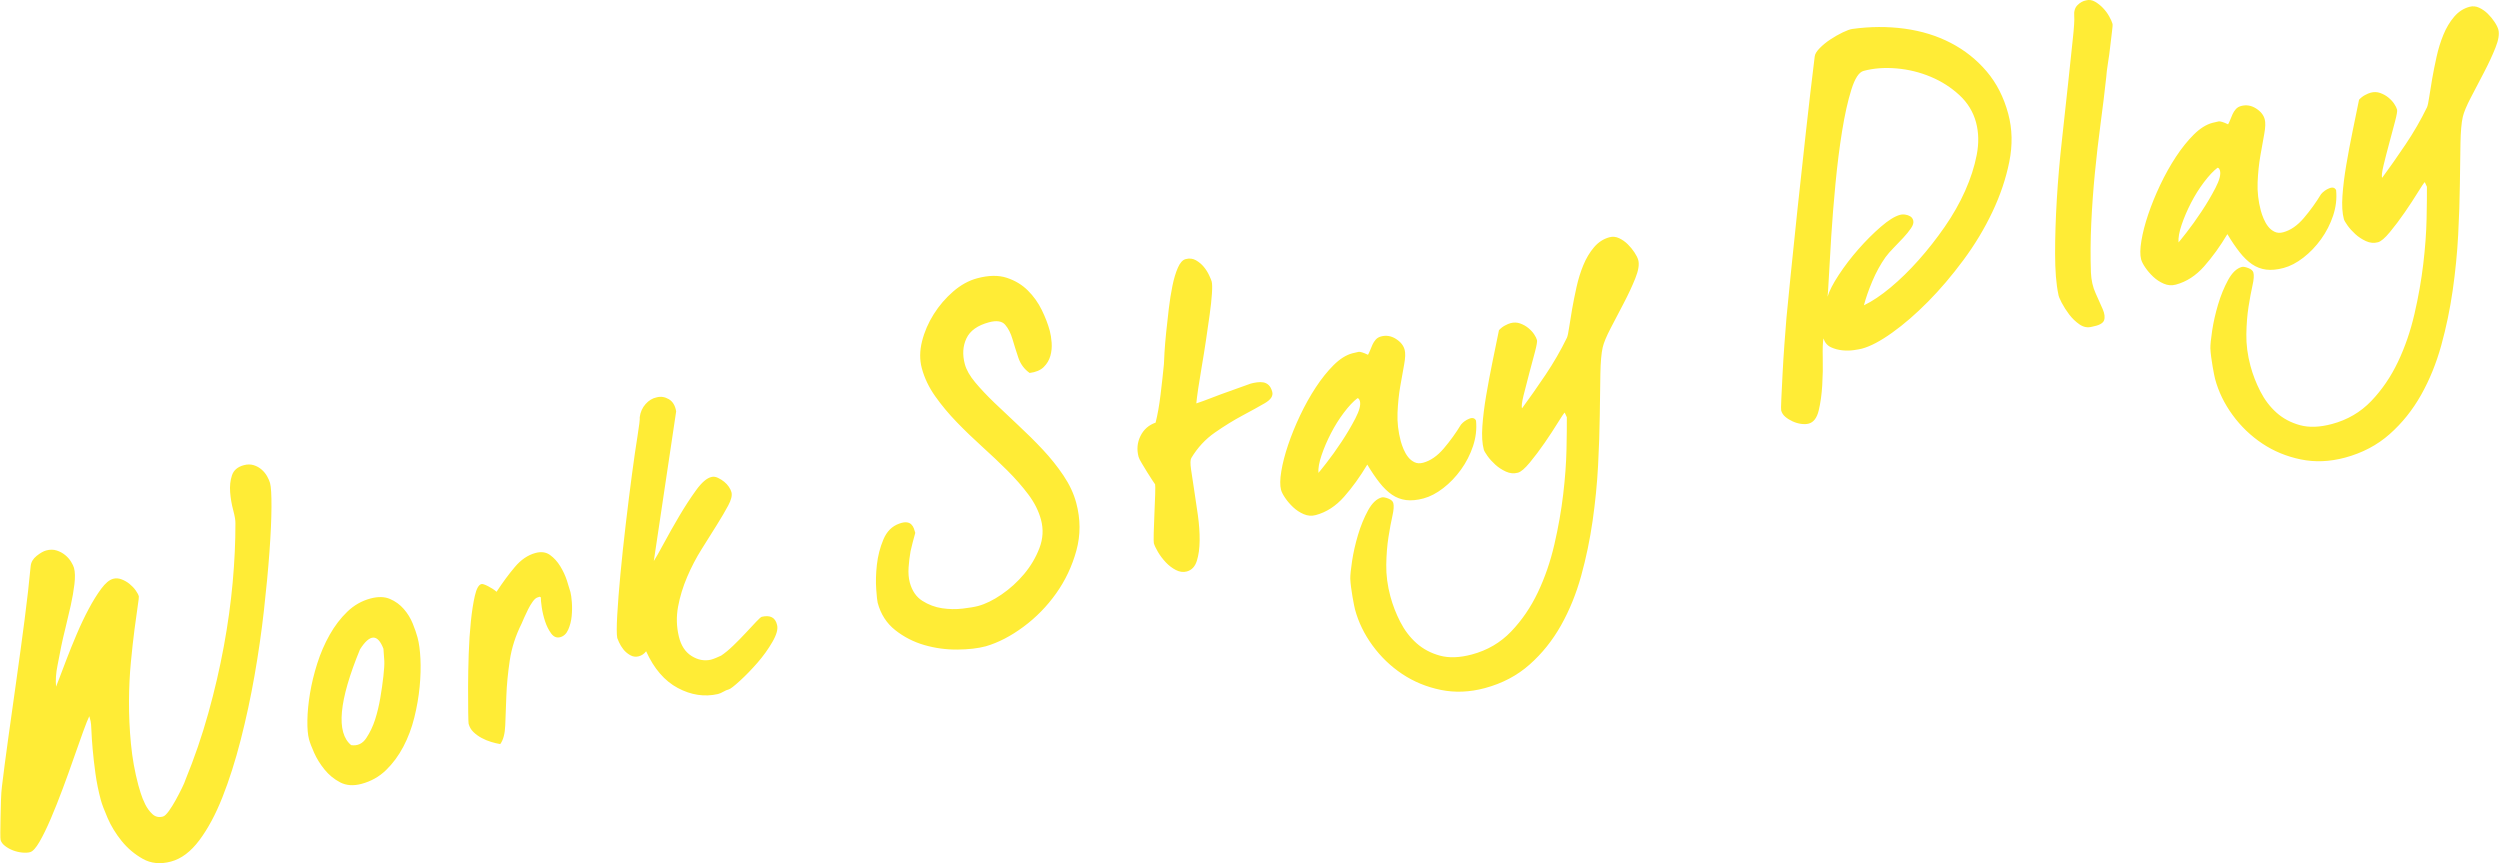 <?xml version="1.0" encoding="UTF-8"?>
<svg width="1031px" height="356px" viewBox="0 0 1031 356" version="1.1" xmlns="http://www.w3.org/2000/svg" xmlns:xlink="http://www.w3.org/1999/xlink">
    <!-- Generator: Sketch 47.1 (45422) - http://www.bohemiancoding.com/sketch -->
    <title>Work Stay Play</title>
    <desc>Created with Sketch.</desc>
    <defs></defs>
    <g id="WEBSITE" stroke="none" stroke-width="1" fill="none" fill-rule="evenodd">
        <g id="FORSIDE" transform="translate(-102, -609)" fill="#FFEC36">
            <path d="M225.689,702.501 C225.689,704.125 225.022,707.372 223.689,712.242 C222.355,717.113 220.5,722.969 218.122,729.812 C215.745,736.654 212.933,744.22 209.686,752.512 C206.439,760.804 202.873,769.125 198.988,777.474 C195.103,785.824 190.957,793.913 186.55,801.741 C182.143,809.568 177.679,816.526 173.156,822.615 C168.633,828.703 164.052,833.574 159.414,837.227 C154.775,840.88 150.252,842.706 145.845,842.706 C141.323,842.706 137.67,841.344 134.886,838.618 C132.103,835.893 129.929,832.762 128.363,829.225 C126.798,825.688 125.754,822.151 125.232,818.614 C124.71,815.077 124.449,812.439 124.449,810.699 C124.449,806.872 124.681,803.132 125.145,799.479 C125.609,795.826 126.102,792.521 126.624,789.564 C127.146,786.607 127.638,784.113 128.102,782.084 C128.566,780.055 128.798,778.75 128.798,778.17 L128.798,776.083 C127.986,777.01 126.624,778.837 124.71,781.562 C122.797,784.287 120.622,787.448 118.187,791.043 C115.752,794.638 113.171,798.349 110.446,802.175 C107.721,806.002 105.083,809.539 102.531,812.787 C99.98,816.034 97.661,818.701 95.573,820.788 C93.486,822.876 91.862,823.919 90.703,823.919 C89.775,823.919 88.702,823.688 87.485,823.224 C86.267,822.76 85.136,822.151 84.092,821.397 C83.049,820.643 82.15,819.774 81.396,818.788 C80.642,817.802 80.266,816.845 80.266,815.918 C80.266,815.57 80.497,814.555 80.961,812.874 C81.425,811.192 81.976,809.25 82.614,807.046 C83.252,804.843 83.919,802.581 84.614,800.262 C85.31,797.943 85.948,796.087 86.528,794.696 C88.615,789.477 91.166,783.302 94.182,776.17 C97.197,769.038 100.357,761.587 103.662,753.817 C106.967,746.047 110.185,738.364 113.316,730.768 C116.448,723.172 119.173,716.243 121.492,709.981 C122.072,708.473 123.232,707.343 124.971,706.589 C126.711,705.835 128.16,705.458 129.32,705.458 C130.944,705.458 132.335,705.835 133.495,706.589 C134.654,707.343 135.611,708.241 136.365,709.285 C137.119,710.329 137.67,711.431 138.018,712.59 C138.365,713.75 138.539,714.678 138.539,715.373 C138.539,717.113 138.018,719.287 136.974,721.897 C135.93,724.506 134.683,727.202 133.234,729.985 C131.784,732.769 130.306,735.523 128.798,738.248 C127.291,740.973 126.073,743.264 125.145,745.119 C124.217,747.091 123.029,749.526 121.579,752.425 C120.129,755.324 119.173,758.108 118.709,760.775 C118.825,760.659 119.55,759.673 120.883,757.818 C122.217,755.962 123.869,753.672 125.841,750.947 C127.812,748.221 130.045,745.264 132.538,742.075 C135.031,738.886 137.525,735.958 140.018,733.291 C142.511,730.623 144.889,728.391 147.15,726.593 C149.411,724.796 151.354,723.897 152.977,723.897 C154.137,723.897 155.239,724.274 156.282,725.028 C157.326,725.782 158.225,726.68 158.979,727.724 C159.733,728.768 160.312,729.84 160.718,730.942 C161.124,732.044 161.327,732.943 161.327,733.638 C161.327,733.87 160.834,735.117 159.849,737.378 C158.863,739.64 157.616,742.597 156.109,746.25 C154.601,749.903 152.948,754.136 151.151,758.948 C149.353,763.761 147.701,768.922 146.193,774.43 C144.686,779.939 143.439,785.621 142.453,791.477 C141.468,797.334 140.975,803.103 140.975,808.786 C140.975,809.366 141.004,810.467 141.062,812.091 C141.12,813.714 141.323,815.396 141.671,817.135 C142.018,818.875 142.627,820.44 143.497,821.832 C144.367,823.224 145.671,823.919 147.411,823.919 C148.107,823.919 149.092,823.398 150.368,822.354 C151.644,821.31 152.948,820.093 154.282,818.701 C155.616,817.309 156.862,815.947 158.022,814.613 C159.182,813.279 159.935,812.323 160.283,811.743 C166.198,803.973 171.619,795.913 176.548,787.564 C181.477,779.214 185.912,770.893 189.855,762.601 C193.798,754.31 197.248,746.134 200.205,738.074 C203.163,730.014 205.627,722.274 207.598,714.852 C207.946,713.692 208.12,711.865 208.12,709.372 C208.12,706.879 208.352,704.386 208.816,701.892 C209.28,699.399 210.121,697.225 211.338,695.369 C212.556,693.514 214.498,692.586 217.166,692.586 C218.673,692.586 219.978,692.934 221.08,693.63 C222.181,694.325 223.08,695.195 223.776,696.239 C224.472,697.283 224.965,698.384 225.254,699.544 C225.544,700.704 225.689,701.689 225.689,702.501 Z M267.96,779.736 C267.96,782.171 267.583,785.128 266.829,788.607 C266.075,792.086 264.973,795.768 263.524,799.653 C262.074,803.538 260.277,807.423 258.131,811.308 C255.986,815.193 253.493,818.672 250.651,821.745 C247.81,824.818 244.679,827.312 241.258,829.225 C237.837,831.138 234.097,832.095 230.038,832.095 C226.559,832.095 223.776,831.138 221.688,829.225 C219.601,827.312 217.977,825.05 216.818,822.441 C215.658,819.832 214.875,817.251 214.469,814.7 C214.064,812.149 213.861,810.177 213.861,808.786 C213.861,806.814 214.324,804.205 215.252,800.958 C216.18,797.711 217.485,794.232 219.166,790.521 C220.848,786.81 222.877,783.099 225.254,779.388 C227.632,775.677 230.299,772.314 233.256,769.299 C236.213,766.283 239.374,763.848 242.737,761.993 C246.1,760.137 249.637,759.209 253.348,759.209 C256.595,759.209 259.175,759.963 261.089,761.471 C263.002,762.978 264.481,764.805 265.524,766.95 C266.568,769.096 267.235,771.328 267.525,773.647 C267.815,775.967 267.96,777.996 267.96,779.736 Z M253.174,780.605 C252.478,773.995 249.347,773.241 243.78,778.344 C229.864,796.551 225.283,808.96 230.038,815.57 C232.473,816.614 234.735,816.208 236.822,814.352 C238.91,812.497 240.736,810.351 242.302,807.916 C243.867,805.481 245.317,802.813 246.651,799.914 C247.984,797.015 249.173,794.232 250.217,791.564 C251.26,788.897 251.927,786.897 252.217,785.563 C252.507,784.229 252.826,782.577 253.174,780.605 Z M333.713,777.996 C333.713,778.924 333.539,780.316 333.192,782.171 C332.844,784.027 332.322,785.882 331.626,787.737 C330.93,789.593 330.002,791.246 328.843,792.695 C327.683,794.145 326.349,794.87 324.842,794.87 C323.334,794.87 322.262,794.058 321.624,792.434 C320.986,790.811 320.609,788.984 320.493,786.955 C320.377,784.925 320.435,782.925 320.667,780.953 C320.899,778.982 321.131,777.648 321.363,776.952 C321.015,776.605 320.899,776.46 321.015,776.518 C321.131,776.576 320.841,776.605 320.145,776.605 C319.449,776.605 318.638,776.981 317.71,777.735 C316.782,778.489 315.883,779.359 315.014,780.345 C314.144,781.33 313.332,782.287 312.578,783.215 C311.824,784.142 311.274,784.838 310.926,785.302 C307.215,789.477 304.316,793.971 302.228,798.783 C300.141,803.596 298.43,808.177 297.097,812.526 C295.763,816.874 294.574,820.73 293.531,824.093 C292.487,827.457 291.153,829.776 289.53,831.052 C288.486,830.588 287.355,829.979 286.138,829.225 C284.92,828.471 283.789,827.601 282.746,826.616 C281.702,825.63 280.832,824.557 280.136,823.398 C279.44,822.238 279.093,820.962 279.093,819.571 C279.093,819.339 279.44,817.831 280.136,815.048 C280.832,812.265 281.731,808.844 282.833,804.785 C283.934,800.726 285.181,796.406 286.572,791.825 C287.964,787.245 289.414,782.983 290.921,779.04 C292.429,775.097 293.878,771.821 295.27,769.212 C296.662,766.602 297.937,765.298 299.097,765.298 C299.561,765.298 300.373,765.82 301.532,766.863 C302.692,767.907 303.62,768.951 304.316,769.994 C307.679,766.979 310.984,764.341 314.231,762.08 C317.478,759.818 320.725,758.688 323.972,758.688 C326.407,758.688 328.263,759.47 329.539,761.036 C330.814,762.601 331.771,764.457 332.409,766.602 C333.047,768.748 333.424,770.893 333.539,773.039 C333.655,775.184 333.713,776.836 333.713,777.996 Z M412.514,813.134 C412.514,814.874 411.296,816.961 408.861,819.397 C406.425,821.832 403.7,824.064 400.685,826.094 C397.67,828.123 394.713,829.892 391.813,831.399 C388.914,832.907 387.117,833.661 386.421,833.661 C385.609,833.661 384.797,833.777 383.986,834.009 C383.174,834.241 382.362,834.357 381.55,834.357 C375.868,834.125 370.765,831.892 366.242,827.659 C361.72,823.427 358.82,817.425 357.545,809.655 C356.501,810.467 355.341,810.873 354.066,810.873 C352.79,810.873 351.688,810.409 350.761,809.481 C349.833,808.554 349.137,807.539 348.673,806.437 C348.209,805.336 347.891,804.263 347.717,803.219 C347.543,802.175 347.456,801.538 347.456,801.306 C347.572,799.798 348.383,796.754 349.891,792.173 C351.399,787.593 353.283,782.258 355.544,776.17 C357.806,770.081 360.299,763.616 363.024,756.774 C365.75,749.932 368.33,743.583 370.765,737.726 C373.201,731.87 375.317,726.941 377.114,722.94 C378.912,718.939 379.869,716.533 379.985,715.721 C380.796,713.75 382.043,712.213 383.725,711.112 C385.406,710.01 387.117,709.517 388.856,709.633 C390.596,709.633 392.132,710.3 393.466,711.634 C394.8,712.967 395.35,714.852 395.118,717.287 L370.243,774.517 C371.287,773.589 373.229,771.618 376.071,768.603 C378.912,765.588 381.927,762.514 385.116,759.383 C388.305,756.252 391.465,753.411 394.597,750.86 C397.728,748.308 400.279,747.091 402.25,747.207 C403.062,747.207 403.874,747.555 404.686,748.25 C405.498,748.946 406.193,749.7 406.773,750.512 C407.353,751.324 407.788,752.164 408.078,753.034 C408.368,753.904 408.513,754.687 408.513,755.382 C408.513,756.774 407.614,758.427 405.816,760.34 C404.019,762.254 401.816,764.428 399.206,766.863 C396.597,769.299 393.727,771.966 390.596,774.865 C387.465,777.764 384.536,780.953 381.811,784.432 C379.086,787.911 376.825,791.535 375.027,795.304 C373.23,799.073 372.273,803.045 372.157,807.22 C372.041,811.047 373.027,814.091 375.114,816.353 C377.201,818.614 379.637,819.803 382.42,819.919 C383.116,819.919 383.87,819.861 384.681,819.745 C385.493,819.629 386.247,819.513 386.943,819.397 C388.682,818.817 390.654,817.918 392.857,816.7 C395.06,815.483 397.177,814.236 399.206,812.961 C401.236,811.685 403.004,810.583 404.512,809.655 C406.019,808.728 406.947,808.264 407.295,808.264 C410.89,808.38 412.63,810.003 412.514,813.134 Z M552.545,725.115 C552.545,726.506 552.371,728.13 552.023,729.985 C551.675,731.841 551.037,733.551 550.11,735.117 C549.182,736.683 547.906,737.929 546.283,738.857 C544.659,739.785 542.572,740.075 540.02,739.727 C538.281,737.639 537.324,735.204 537.15,732.421 C536.976,729.638 536.86,726.97 536.802,724.419 C536.744,721.868 536.28,719.693 535.411,717.896 C534.541,716.098 532.482,715.2 529.235,715.2 C524.365,715.2 520.799,716.533 518.537,719.2 C516.276,721.868 515.145,725.231 515.145,729.29 C515.145,731.725 515.87,734.508 517.32,737.639 C518.769,740.77 520.596,744.163 522.799,747.816 C525.003,751.469 527.38,755.324 529.931,759.383 C532.482,763.442 534.86,767.53 537.063,771.647 C539.267,775.764 541.093,779.939 542.543,784.171 C543.992,788.404 544.717,792.492 544.717,796.435 C544.717,803.393 543.036,809.742 539.672,815.483 C536.309,821.223 532.106,826.181 527.061,830.356 C522.016,834.531 516.479,837.807 510.449,840.184 C504.418,842.561 498.736,843.808 493.401,843.924 C490.038,843.924 486.124,843.344 481.66,842.184 C477.195,841.025 472.991,839.256 469.048,836.879 C465.105,834.502 461.771,831.486 459.046,827.833 C456.321,824.18 454.958,819.919 454.958,815.048 C454.958,814.352 455.248,812.497 455.828,809.481 C456.408,806.466 457.364,803.248 458.698,799.827 C460.032,796.406 461.8,793.275 464.003,790.434 C466.207,787.593 468.874,786.056 472.005,785.824 C473.281,785.708 474.296,785.795 475.049,786.085 C475.803,786.375 476.354,786.81 476.702,787.39 C477.05,787.969 477.253,788.607 477.311,789.303 C477.369,789.999 477.398,790.637 477.398,791.217 C476.006,793.536 474.73,795.797 473.571,798.001 C472.643,799.972 471.802,802.06 471.048,804.263 C470.295,806.466 469.918,808.496 469.918,810.351 C469.918,813.946 470.932,816.845 472.962,819.049 C474.991,821.252 477.34,822.934 480.007,824.093 C482.674,825.253 485.399,826.036 488.183,826.442 C490.966,826.848 493.111,827.051 494.619,827.051 C497.75,827.051 501.287,826.355 505.23,824.963 C509.173,823.572 512.884,821.658 516.363,819.223 C519.842,816.787 522.799,813.888 525.234,810.525 C527.67,807.162 528.887,803.451 528.887,799.392 C528.887,795.681 528.105,791.883 526.539,787.998 C524.974,784.113 523.031,780.171 520.712,776.17 C518.392,772.169 515.899,768.11 513.232,763.993 C510.565,759.876 508.071,755.73 505.752,751.555 C503.432,747.381 501.49,743.177 499.924,738.944 C498.359,734.711 497.576,730.507 497.576,726.332 C497.576,722.737 498.562,719.171 500.533,715.634 C502.505,712.097 505.027,708.908 508.1,706.067 C511.173,703.226 514.565,700.907 518.276,699.109 C521.987,697.311 525.64,696.413 529.235,696.413 C534.106,696.413 538.049,697.398 541.064,699.37 C544.079,701.341 546.428,703.777 548.109,706.676 C549.791,709.575 550.95,712.677 551.588,715.982 C552.226,719.287 552.545,722.332 552.545,725.115 Z M634.65,773.126 C634.65,774.865 633.259,776.112 630.475,776.865 C627.692,777.619 624.3,778.46 620.299,779.388 C616.298,780.316 612.037,781.591 607.514,783.215 C602.991,784.838 598.932,787.39 595.337,790.869 C594.757,791.448 594.322,792.927 594.032,795.304 C593.743,797.682 593.424,800.523 593.076,803.828 C592.728,807.133 592.322,810.641 591.858,814.352 C591.394,818.063 590.727,821.484 589.858,824.615 C588.988,827.746 587.886,830.356 586.553,832.443 C585.219,834.531 583.508,835.574 581.421,835.574 C579.913,835.574 578.522,834.994 577.246,833.835 C575.97,832.675 574.898,831.283 574.028,829.66 C573.158,828.036 572.491,826.384 572.028,824.702 C571.564,823.021 571.332,821.716 571.332,820.788 C571.332,820.44 571.68,819.078 572.375,816.7 C573.071,814.323 573.854,811.772 574.724,809.047 C575.594,806.321 576.376,803.799 577.072,801.48 C577.768,799.16 578.116,797.827 578.116,797.479 L577.507,795.739 C577.101,794.58 576.695,793.304 576.289,791.912 L575.072,787.737 C574.666,786.346 574.463,785.36 574.463,784.78 C574.463,781.649 575.449,778.953 577.42,776.692 C579.392,774.43 581.885,773.184 584.9,772.952 C586.524,770.052 588.176,766.515 589.858,762.341 C591.539,758.166 593.076,754.223 594.467,750.512 C594.699,749.7 595.192,748.163 595.946,745.902 C596.7,743.641 597.627,741.06 598.729,738.161 C599.831,735.262 601.02,732.218 602.295,729.029 C603.571,725.84 604.875,722.911 606.209,720.244 C607.543,717.577 608.905,715.374 610.297,713.634 C611.689,711.894 613.022,711.025 614.298,711.025 C615.921,711.025 617.255,711.547 618.299,712.59 C619.342,713.634 620.154,714.794 620.734,716.069 C621.314,717.345 621.72,718.65 621.952,719.983 C622.184,721.317 622.3,722.216 622.3,722.679 C622.3,723.607 621.894,725.26 621.082,727.637 C620.27,730.014 619.226,732.711 617.951,735.726 C616.675,738.741 615.284,741.988 613.776,745.467 C612.268,748.946 610.79,752.251 609.34,755.382 C607.891,758.514 606.615,761.355 605.513,763.906 C604.412,766.457 603.629,768.371 603.165,769.646 C605.136,769.531 607.427,769.328 610.036,769.038 C612.645,768.748 615.139,768.516 617.516,768.342 C619.893,768.168 621.981,767.994 623.778,767.82 C625.576,767.646 626.648,767.559 626.996,767.559 C627.808,767.559 628.678,767.617 629.606,767.733 C630.533,767.849 631.374,768.081 632.128,768.429 C632.882,768.777 633.491,769.328 633.954,770.081 C634.418,770.835 634.65,771.85 634.65,773.126 Z M712.755,806.35 C712.175,809.829 710.87,813.105 708.841,816.179 C706.811,819.252 704.376,821.948 701.535,824.267 C698.694,826.587 695.678,828.413 692.489,829.747 C689.3,831.081 686.314,831.747 683.531,831.747 C680.747,831.747 678.37,831.341 676.399,830.53 C674.427,829.718 672.746,828.5 671.354,826.877 C669.962,825.253 668.745,823.224 667.701,820.788 C666.657,818.353 665.672,815.512 664.744,812.265 C660.569,816.324 656.336,819.774 652.045,822.615 C647.755,825.456 643.348,826.877 638.825,826.877 C637.086,826.877 635.52,826.326 634.128,825.224 C632.737,824.122 631.577,822.818 630.649,821.31 C629.722,819.803 628.997,818.295 628.475,816.787 C627.953,815.28 627.692,814.062 627.692,813.134 C627.692,811.279 628.388,808.815 629.78,805.742 C631.171,802.668 633.027,799.392 635.346,795.913 C637.665,792.434 640.304,788.955 643.261,785.476 C646.218,781.997 649.291,778.837 652.48,775.996 C655.669,773.155 658.83,770.835 661.961,769.038 C665.092,767.24 667.991,766.341 670.658,766.341 C671.702,766.341 672.572,766.37 673.268,766.428 C673.963,766.486 675.123,767.211 676.747,768.603 C677.21,768.139 677.674,767.588 678.138,766.95 C678.602,766.312 679.095,765.675 679.617,765.037 C680.139,764.399 680.747,763.848 681.443,763.384 C682.139,762.92 682.951,762.688 683.879,762.688 C686.082,762.688 687.966,763.529 689.532,765.211 C691.098,766.892 691.88,768.661 691.88,770.516 C691.88,771.908 691.301,773.821 690.141,776.257 C688.981,778.692 687.677,781.475 686.227,784.606 C684.777,787.738 683.473,791.159 682.313,794.87 C681.153,798.581 680.574,802.465 680.574,806.524 C680.574,807.568 680.661,808.728 680.834,810.003 C681.008,811.279 681.327,812.468 681.791,813.569 C682.255,814.671 682.922,815.599 683.792,816.353 C684.661,817.106 685.792,817.483 687.184,817.483 C690.315,817.483 693.562,816.324 696.925,814.004 C700.288,811.685 703.419,809.134 706.318,806.35 C707.478,805.539 708.783,805.046 710.232,804.872 C711.682,804.698 712.523,805.191 712.755,806.35 Z M668.571,786.172 C668.571,785.592 668.455,785.186 668.223,784.954 C668.107,784.838 667.991,784.78 667.875,784.78 C665.904,785.592 663.613,787.013 661.004,789.042 C658.395,791.072 655.93,793.362 653.611,795.913 C651.292,798.465 649.262,801.045 647.523,803.654 C645.783,806.263 644.739,808.496 644.392,810.351 C644.623,810.235 646.015,809.221 648.566,807.307 C651.118,805.394 653.872,803.132 656.829,800.523 C659.786,797.914 662.483,795.275 664.918,792.608 C667.353,789.941 668.571,787.795 668.571,786.172 Z M794.512,759.731 C794.512,761.587 793.468,763.906 791.381,766.689 C789.293,769.473 786.887,772.343 784.162,775.3 C781.437,778.257 778.798,781.127 776.247,783.911 C773.696,786.694 771.956,788.955 771.029,790.695 C769.869,792.898 768.622,796.319 767.289,800.958 C765.955,805.597 764.418,811.018 762.679,817.222 C760.939,823.427 758.91,830.095 756.591,837.227 C754.271,844.359 751.575,851.52 748.502,858.71 C745.429,865.9 741.95,872.8 738.065,879.41 C734.18,886.02 729.744,891.877 724.757,896.979 C719.771,902.082 714.204,906.17 708.058,909.243 C701.912,912.316 695.128,913.853 687.706,913.853 C681.211,913.853 675.297,912.519 669.962,909.852 C664.628,907.184 660.076,903.705 656.307,899.415 C652.538,895.124 649.61,890.282 647.523,884.89 C645.435,879.497 644.392,874.076 644.392,868.625 C644.392,868.277 644.421,867.639 644.479,866.712 C644.536,865.784 644.623,864.682 644.739,863.407 C644.855,862.131 645,860.826 645.174,859.493 C645.348,858.159 645.551,856.97 645.783,855.927 C646.131,854.535 647.001,852.245 648.392,849.056 C649.784,845.866 651.495,842.619 653.524,839.314 C655.553,836.009 657.757,833.11 660.134,830.617 C662.512,828.123 664.802,826.877 667.005,826.877 C667.585,826.877 668.397,827.254 669.441,828.007 C670.484,828.761 671.006,829.544 671.006,830.356 C671.006,831.515 670.426,833.197 669.267,835.4 C668.107,837.604 666.831,840.271 665.44,843.402 C664.048,846.533 662.772,850.128 661.613,854.187 C660.453,858.246 659.873,862.595 659.873,867.234 C659.873,870.944 660.279,874.684 661.091,878.453 C661.903,882.222 663.294,885.614 665.266,888.63 C667.237,891.645 669.904,894.138 673.268,896.11 C676.631,898.081 680.921,899.067 686.14,899.067 C692.75,899.067 698.78,897.414 704.231,894.109 C709.682,890.804 714.61,886.571 719.017,881.411 C723.424,876.25 727.338,870.452 730.759,864.015 C734.18,857.579 737.137,851.23 739.63,844.968 C742.124,838.705 744.153,832.878 745.719,827.485 C747.284,822.093 748.473,817.831 749.285,814.7 L748.937,812.613 C748.473,812.845 747.168,813.975 745.023,816.005 C742.877,818.034 740.442,820.208 737.717,822.528 C734.991,824.847 732.324,826.935 729.715,828.79 C727.106,830.646 725.163,831.573 723.888,831.573 C722.148,831.573 720.582,830.994 719.191,829.834 C717.799,828.674 716.64,827.37 715.712,825.92 C714.784,824.47 714.059,823.05 713.537,821.658 C713.016,820.266 712.755,819.281 712.755,818.701 C712.755,816.15 713.392,813.019 714.668,809.308 C715.944,805.597 717.538,801.654 719.452,797.479 C721.365,793.304 723.395,789.071 725.54,784.78 L731.541,772.778 C732.469,772.198 733.426,771.792 734.412,771.56 C735.397,771.328 736.238,771.212 736.934,771.212 C738.326,771.212 739.572,771.589 740.674,772.343 C741.776,773.097 742.703,773.995 743.457,775.039 C744.211,776.083 744.762,777.126 745.11,778.17 C745.458,779.214 745.632,780.084 745.632,780.779 C745.632,781.359 744.936,782.867 743.544,785.302 C742.152,787.737 740.616,790.405 738.934,793.304 C737.253,796.203 735.716,798.928 734.325,801.48 C732.933,804.031 732.295,805.655 732.411,806.35 C736.47,803.103 740.761,799.508 745.284,795.565 C749.806,791.622 753.981,787.448 757.808,783.041 C758.272,782.461 758.939,781.156 759.809,779.127 C760.678,777.097 761.722,774.778 762.94,772.169 C764.157,769.559 765.52,766.805 767.028,763.906 C768.535,761.007 770.217,758.34 772.072,755.904 C773.928,753.469 775.986,751.469 778.248,749.903 C780.509,748.337 782.915,747.555 785.467,747.555 C786.858,747.555 788.105,748.018 789.206,748.946 C790.308,749.874 791.236,750.976 791.99,752.251 C792.744,753.527 793.352,754.861 793.816,756.252 C794.28,757.644 794.512,758.803 794.512,759.731 Z M957.505,740.944 C957.505,747.439 955.939,753.846 952.808,760.166 C949.677,766.486 945.647,772.546 940.719,778.344 C935.79,784.143 930.224,789.506 924.019,794.435 C917.815,799.363 911.64,803.625 905.493,807.22 C899.347,810.815 893.491,813.656 887.924,815.744 C882.358,817.831 877.777,818.875 874.182,818.875 C873.486,818.875 872.384,818.788 870.877,818.614 C869.369,818.44 867.833,818.063 866.267,817.483 C864.702,816.903 863.281,816.092 862.005,815.048 C860.73,814.004 860.034,812.555 859.918,810.699 C859.222,812.207 858.439,814.758 857.57,818.353 C856.7,821.948 855.656,825.572 854.438,829.225 C853.221,832.878 851.858,836.096 850.351,838.879 C848.843,841.663 847.046,843.054 844.958,843.054 C844.03,843.054 843.016,842.822 841.914,842.358 C840.812,841.895 839.769,841.257 838.783,840.445 C837.797,839.633 836.985,838.763 836.347,837.836 C835.71,836.908 835.391,835.922 835.391,834.878 C835.391,834.531 835.826,832.994 836.695,830.269 C837.565,827.543 838.609,824.296 839.826,820.527 C841.044,816.758 842.349,812.874 843.74,808.873 C845.132,804.872 846.35,801.422 847.393,798.523 C848.785,794.812 850.901,789.187 853.743,781.649 C856.584,774.111 859.831,765.617 863.484,756.165 C867.137,746.714 870.964,736.857 874.965,726.593 C878.966,716.33 882.822,706.618 886.533,697.456 C886.88,696.529 887.837,695.601 889.403,694.673 C890.968,693.745 892.708,692.963 894.621,692.325 C896.535,691.687 898.419,691.194 900.275,690.846 C902.13,690.498 903.522,690.382 904.45,690.498 C911.872,691.426 918.83,693.253 925.324,695.978 C931.818,698.703 937.442,702.24 942.197,706.589 C946.952,710.938 950.692,715.982 953.417,721.723 C956.142,727.463 957.505,733.87 957.505,740.944 Z M943.763,740.944 C943.763,736.422 942.516,732.189 940.023,728.246 C937.529,724.303 934.369,720.853 930.542,717.896 C926.715,714.939 922.483,712.619 917.844,710.938 C913.205,709.256 908.74,708.415 904.45,708.415 C902.478,708.415 900.188,710.474 897.579,714.591 C894.969,718.708 892.273,723.868 889.49,730.072 C886.707,736.277 883.952,743.032 881.227,750.338 C878.502,757.644 876.066,764.486 873.921,770.864 C871.776,777.242 869.978,782.664 868.529,787.129 C867.079,791.593 866.238,794.058 866.006,794.522 C867.282,792.434 869.543,789.941 872.79,787.042 C876.037,784.142 879.574,781.417 883.401,778.866 C887.228,776.315 890.997,774.14 894.708,772.343 C898.419,770.545 901.376,769.646 903.58,769.646 C904.392,769.646 905.145,769.82 905.841,770.168 C906.421,770.4 906.972,770.777 907.494,771.299 C908.016,771.821 908.277,772.488 908.277,773.299 C908.277,774.227 907.697,775.184 906.537,776.17 C905.377,777.155 904.015,778.141 902.449,779.127 C900.884,780.113 899.26,781.098 897.579,782.084 C895.897,783.07 894.476,784.027 893.317,784.954 C890.533,787.274 887.924,789.999 885.489,793.13 C883.054,796.261 881.082,799.16 879.574,801.828 C883.285,801.132 887.46,799.711 892.099,797.566 C896.738,795.42 901.434,792.782 906.189,789.651 C910.944,786.52 915.583,783.041 920.105,779.214 C924.628,775.387 928.629,771.328 932.108,767.037 C935.587,762.746 938.399,758.398 940.545,753.991 C942.69,749.584 943.763,745.235 943.763,740.944 Z M1008.647,716.243 C1008.647,716.591 1008.299,717.606 1007.603,719.287 C1006.907,720.969 1006.154,722.853 1005.342,724.941 C1004.53,727.028 1003.631,729.174 1002.645,731.377 C1001.66,733.58 1000.935,735.378 1000.471,736.77 C998.268,742.452 995.861,748.424 993.252,754.687 C990.643,760.949 988.12,767.327 985.685,773.821 C983.25,780.316 980.988,786.839 978.901,793.391 C976.814,799.943 975.016,806.466 973.509,812.961 C972.813,816.092 972.697,819.02 973.161,821.745 C973.624,824.47 974.001,826.848 974.291,828.877 C974.581,830.907 974.349,832.443 973.596,833.487 C972.842,834.531 971.015,834.936 968.116,834.704 C966.261,834.704 964.695,833.951 963.419,832.443 C962.144,830.936 961.129,829.254 960.375,827.399 C959.621,825.543 959.042,823.717 958.636,821.919 C958.23,820.122 958.085,818.875 958.201,818.179 C958.433,813.888 959.447,808.38 961.245,801.654 C963.042,794.927 965.217,787.738 967.768,780.084 C970.319,772.43 973.132,764.689 976.205,756.861 C979.278,749.033 982.09,741.785 984.641,735.117 C987.193,728.449 989.367,722.795 991.165,718.157 C992.962,713.518 993.977,710.503 994.209,709.111 C994.557,707.14 995.397,705.777 996.731,705.023 C998.065,704.27 999.369,703.951 1000.645,704.067 C1001.921,704.067 1003.051,704.559 1004.037,705.545 C1005.023,706.531 1005.864,707.662 1006.559,708.937 C1007.255,710.213 1007.777,711.547 1008.125,712.938 C1008.473,714.33 1008.647,715.431 1008.647,716.243 Z M1079.967,806.35 C1079.387,809.829 1078.083,813.105 1076.053,816.179 C1074.024,819.252 1071.588,821.948 1068.747,824.267 C1065.906,826.587 1062.891,828.413 1059.702,829.747 C1056.513,831.081 1053.526,831.747 1050.743,831.747 C1047.96,831.747 1045.583,831.341 1043.611,830.53 C1041.64,829.718 1039.958,828.5 1038.567,826.877 C1037.175,825.253 1035.957,823.224 1034.914,820.788 C1033.87,818.353 1032.884,815.512 1031.956,812.265 C1027.782,816.324 1023.549,819.774 1019.258,822.615 C1014.967,825.456 1010.56,826.877 1006.038,826.877 C1004.298,826.877 1002.732,826.326 1001.341,825.224 C999.949,824.122 998.79,822.818 997.862,821.31 C996.934,819.803 996.209,818.295 995.687,816.787 C995.166,815.28 994.905,814.062 994.905,813.134 C994.905,811.279 995.6,808.815 996.992,805.742 C998.384,802.668 1000.239,799.392 1002.558,795.913 C1004.878,792.434 1007.516,788.955 1010.473,785.476 C1013.431,781.997 1016.504,778.837 1019.693,775.996 C1022.882,773.155 1026.042,770.835 1029.173,769.038 C1032.304,767.24 1035.203,766.341 1037.871,766.341 C1038.914,766.341 1039.784,766.37 1040.48,766.428 C1041.176,766.486 1042.335,767.211 1043.959,768.603 C1044.423,768.139 1044.887,767.588 1045.351,766.95 C1045.815,766.312 1046.307,765.675 1046.829,765.037 C1047.351,764.399 1047.96,763.848 1048.656,763.384 C1049.352,762.92 1050.163,762.688 1051.091,762.688 C1053.294,762.688 1055.179,763.529 1056.745,765.211 C1058.31,766.892 1059.093,768.661 1059.093,770.516 C1059.093,771.908 1058.513,773.821 1057.353,776.257 C1056.194,778.692 1054.889,781.475 1053.439,784.606 C1051.99,787.738 1050.685,791.159 1049.526,794.87 C1048.366,798.581 1047.786,802.465 1047.786,806.524 C1047.786,807.568 1047.873,808.728 1048.047,810.003 C1048.221,811.279 1048.54,812.468 1049.004,813.569 C1049.468,814.671 1050.134,815.599 1051.004,816.353 C1051.874,817.106 1053.005,817.483 1054.396,817.483 C1057.527,817.483 1060.774,816.324 1064.137,814.004 C1067.501,811.685 1070.632,809.134 1073.531,806.35 C1074.691,805.539 1075.995,805.046 1077.445,804.872 C1078.894,804.698 1079.735,805.191 1079.967,806.35 Z M1035.783,786.172 C1035.783,785.592 1035.667,785.186 1035.435,784.954 C1035.319,784.838 1035.203,784.78 1035.088,784.78 C1033.116,785.592 1030.826,787.013 1028.216,789.042 C1025.607,791.072 1023.143,793.362 1020.823,795.913 C1018.504,798.465 1016.475,801.045 1014.735,803.654 C1012.996,806.263 1011.952,808.496 1011.604,810.351 C1011.836,810.235 1013.228,809.221 1015.779,807.307 C1018.33,805.394 1021.084,803.132 1024.042,800.523 C1026.999,797.914 1029.695,795.275 1032.13,792.608 C1034.566,789.941 1035.783,787.795 1035.783,786.172 Z M1161.724,759.731 C1161.724,761.587 1160.681,763.906 1158.593,766.689 C1156.506,769.473 1154.1,772.343 1151.374,775.3 C1148.649,778.257 1146.011,781.127 1143.46,783.911 C1140.908,786.694 1139.169,788.955 1138.241,790.695 C1137.081,792.898 1135.835,796.319 1134.501,800.958 C1133.167,805.597 1131.631,811.018 1129.891,817.222 C1128.152,823.427 1126.122,830.095 1123.803,837.227 C1121.484,844.359 1118.787,851.52 1115.714,858.71 C1112.641,865.9 1109.162,872.8 1105.277,879.41 C1101.392,886.02 1096.956,891.877 1091.97,896.979 C1086.983,902.082 1081.417,906.17 1075.27,909.243 C1069.124,912.316 1062.34,913.853 1054.918,913.853 C1048.424,913.853 1042.509,912.519 1037.175,909.852 C1031.84,907.184 1027.289,903.705 1023.52,899.415 C1019.751,895.124 1016.823,890.282 1014.735,884.89 C1012.648,879.497 1011.604,874.076 1011.604,868.625 C1011.604,868.277 1011.633,867.639 1011.691,866.712 C1011.749,865.784 1011.836,864.682 1011.952,863.407 C1012.068,862.131 1012.213,860.826 1012.387,859.493 C1012.561,858.159 1012.764,856.97 1012.996,855.927 C1013.344,854.535 1014.213,852.245 1015.605,849.056 C1016.997,845.866 1018.707,842.619 1020.736,839.314 C1022.766,836.009 1024.969,833.11 1027.347,830.617 C1029.724,828.123 1032.014,826.877 1034.218,826.877 C1034.798,826.877 1035.609,827.254 1036.653,828.007 C1037.697,828.761 1038.219,829.544 1038.219,830.356 C1038.219,831.515 1037.639,833.197 1036.479,835.4 C1035.319,837.604 1034.044,840.271 1032.652,843.402 C1031.261,846.533 1029.985,850.128 1028.825,854.187 C1027.666,858.246 1027.086,862.595 1027.086,867.234 C1027.086,870.944 1027.492,874.684 1028.303,878.453 C1029.115,882.222 1030.507,885.614 1032.478,888.63 C1034.45,891.645 1037.117,894.138 1040.48,896.11 C1043.843,898.081 1048.134,899.067 1053.352,899.067 C1059.963,899.067 1065.993,897.414 1071.443,894.109 C1076.894,890.804 1081.823,886.571 1086.229,881.411 C1090.636,876.25 1094.55,870.452 1097.971,864.015 C1101.392,857.579 1104.349,851.23 1106.843,844.968 C1109.336,838.705 1111.365,832.878 1112.931,827.485 C1114.497,822.093 1115.685,817.831 1116.497,814.7 L1116.149,812.613 C1115.685,812.845 1114.381,813.975 1112.235,816.005 C1110.09,818.034 1107.654,820.208 1104.929,822.528 C1102.204,824.847 1099.537,826.935 1096.927,828.79 C1094.318,830.646 1092.376,831.573 1091.1,831.573 C1089.36,831.573 1087.795,830.994 1086.403,829.834 C1085.012,828.674 1083.852,827.37 1082.924,825.92 C1081.997,824.47 1081.272,823.05 1080.75,821.658 C1080.228,820.266 1079.967,819.281 1079.967,818.701 C1079.967,816.15 1080.605,813.019 1081.881,809.308 C1083.156,805.597 1084.751,801.654 1086.664,797.479 C1088.578,793.304 1090.607,789.071 1092.753,784.78 L1098.754,772.778 C1099.682,772.198 1100.638,771.792 1101.624,771.56 C1102.61,771.328 1103.451,771.212 1104.146,771.212 C1105.538,771.212 1106.785,771.589 1107.886,772.343 C1108.988,773.097 1109.916,773.995 1110.67,775.039 C1111.423,776.083 1111.974,777.126 1112.322,778.17 C1112.67,779.214 1112.844,780.084 1112.844,780.779 C1112.844,781.359 1112.148,782.867 1110.757,785.302 C1109.365,787.737 1107.828,790.405 1106.147,793.304 C1104.465,796.203 1102.929,798.928 1101.537,801.48 C1100.146,804.031 1099.508,805.655 1099.624,806.35 C1103.683,803.103 1107.973,799.508 1112.496,795.565 C1117.019,791.622 1121.194,787.448 1125.021,783.041 C1125.485,782.461 1126.151,781.156 1127.021,779.127 C1127.891,777.097 1128.935,774.778 1130.152,772.169 C1131.37,769.559 1132.732,766.805 1134.24,763.906 C1135.748,761.007 1137.429,758.34 1139.285,755.904 C1141.14,753.469 1143.199,751.469 1145.46,749.903 C1147.721,748.337 1150.128,747.555 1152.679,747.555 C1154.071,747.555 1155.317,748.018 1156.419,748.946 C1157.521,749.874 1158.448,750.976 1159.202,752.251 C1159.956,753.527 1160.565,754.861 1161.029,756.252 C1161.493,757.644 1161.724,758.803 1161.724,759.731 Z" id="Work-Stay-Play" transform="translate(620.995, 802.154) rotate(-15) translate(-620.995, -802.154) "></path>
        </g>
    </g>
</svg>